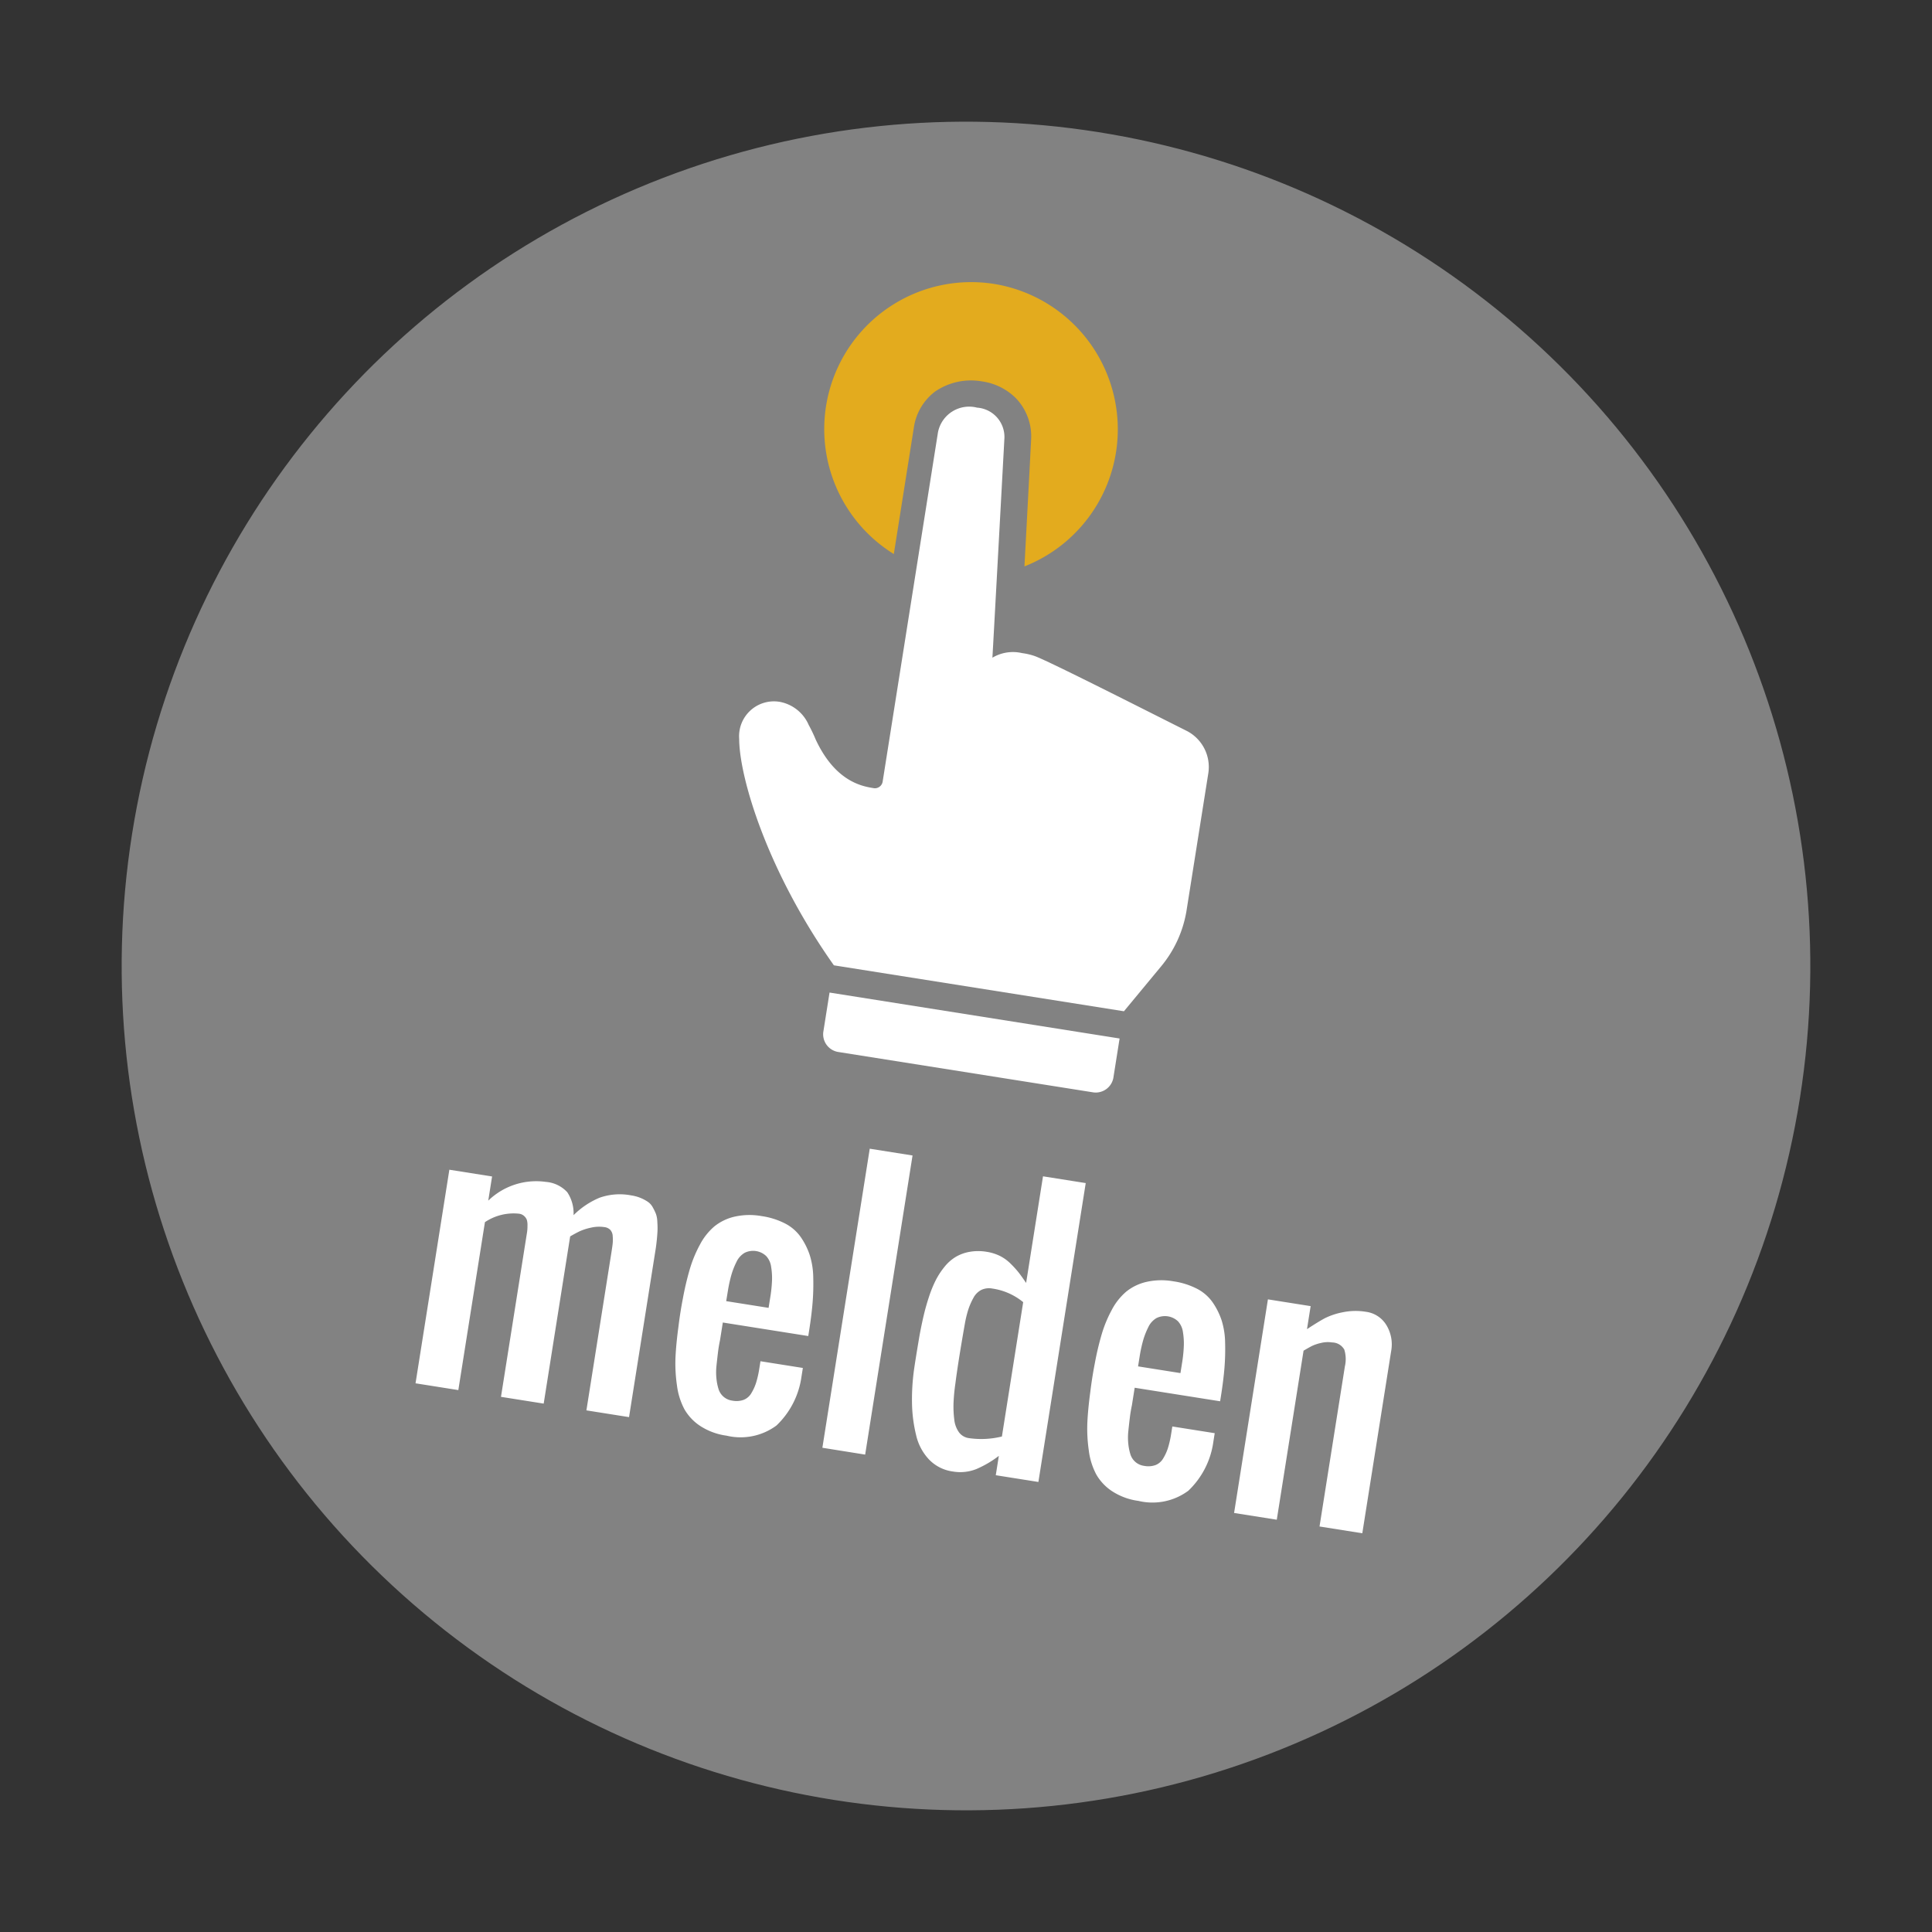 <svg xmlns="http://www.w3.org/2000/svg" width="126.313" height="126.313" viewBox="0 0 126.313 126.313">
  <rect x="0" y="0" width="126.313" height="126.313" fill="#333333" stroke="none"/>
  <g id="Gruppe_158" data-name="Gruppe 158" transform="translate(-795.177 -137.791) rotate(9)">
    <circle id="Ellipse_8" data-name="Ellipse 8" cx="55.201" cy="55.201" r="55.201" transform="translate(824 9)" fill="#828282"/>
    <path id="Pfad_860" data-name="Pfad 860" d="M26.436,27.92V13.781h2.828v1.6a4.5,4.5,0,0,1,3.524-1.8,2.118,2.118,0,0,1,1.491.447,2.469,2.469,0,0,1,.641,1.419,5.289,5.289,0,0,1,1.5-1.392,3.954,3.954,0,0,1,2.033-.475,2.576,2.576,0,0,1,.635.072,2.724,2.724,0,0,1,.492.171,1.031,1.031,0,0,1,.37.3,4.049,4.049,0,0,1,.265.376,1.656,1.656,0,0,1,.177.492q.072.32.1.53t.055.619q.022.409.022.641V27.92H37.747V17.426q0-.365-.011-.563a2.7,2.7,0,0,0-.072-.458.655.655,0,0,0-.215-.381.643.643,0,0,0-.409-.122,2.318,2.318,0,0,0-.862.171,3.62,3.62,0,0,0-.668.331q-.237.16-.591.447V27.92H32.092V17a2.742,2.742,0,0,0-.039-.4,1.189,1.189,0,0,0-.1-.37.658.658,0,0,0-.21-.221.606.606,0,0,0-.353-.1,3.361,3.361,0,0,0-2.121.895V27.92Zm20.613.2a4.179,4.179,0,0,1-1.784-.353,3.244,3.244,0,0,1-1.2-.922,4.5,4.5,0,0,1-.724-1.458,9.9,9.9,0,0,1-.381-1.778q-.1-.889-.127-2.071-.033-.928,0-1.856a19,19,0,0,1,.149-1.961,8.237,8.237,0,0,1,.4-1.663,4.012,4.012,0,0,1,.746-1.326,3.272,3.272,0,0,1,1.2-.834,4.447,4.447,0,0,1,1.74-.315,4.9,4.9,0,0,1,1.6.238,2.829,2.829,0,0,1,1.149.718,4.619,4.619,0,0,1,.762,1.066,5.1,5.1,0,0,1,.458,1.419,15.3,15.3,0,0,1,.215,1.64q.061.806.061,1.856v.331H45.657v1.16q-.022.409-.006.845t.039.856a4,4,0,0,0,.122.8,3.435,3.435,0,0,0,.243.668,1.086,1.086,0,0,0,1.016.619,1.406,1.406,0,0,0,.729-.171,1.02,1.02,0,0,0,.425-.514,3.185,3.185,0,0,0,.193-.685,6.423,6.423,0,0,0,.066-.862v-.6H51.29v.563a5.437,5.437,0,0,1-1.116,3.424A3.941,3.941,0,0,1,47.049,28.119Zm-1.392-8.683h2.806v-.851A8.993,8.993,0,0,0,48.4,17.6a4.606,4.606,0,0,0-.193-.84,1.288,1.288,0,0,0-.425-.641,1.243,1.243,0,0,0-1.431.011,1.34,1.34,0,0,0-.431.668,5,5,0,0,0-.193.856,9.175,9.175,0,0,0-.066,1.005Zm7.71,8.484V8.125H56.2v19.8ZM62.724,25.8a5.646,5.646,0,0,0,2.121-.442V16.465a4.079,4.079,0,0,0-2.121-.563,1.188,1.188,0,0,0-.707.2,1.222,1.222,0,0,0-.431.6,4.328,4.328,0,0,0-.21.806,7.166,7.166,0,0,0-.077.978q-.044,2.474,0,3.922a12.284,12.284,0,0,0,.077,1.259,6.665,6.665,0,0,0,.215,1.066,1.746,1.746,0,0,0,.436.79A.967.967,0,0,0,62.724,25.8Zm-.707,2.32a2.644,2.644,0,0,1-1.64-.53,3.413,3.413,0,0,1-1.083-1.436,9.429,9.429,0,0,1-.569-1.883,14.094,14.094,0,0,1-.232-2.1q-.022-.519,0-2.541.022-.729.066-1.32t.149-1.232a7.689,7.689,0,0,1,.265-1.132,4.968,4.968,0,0,1,.425-.95,2.831,2.831,0,0,1,.619-.757,2.714,2.714,0,0,1,.851-.475,3.279,3.279,0,0,1,1.1-.177,3.018,3.018,0,0,1,.889.127,2.7,2.7,0,0,1,.79.4,6.454,6.454,0,0,1,.6.481q.226.21.591.6V8.136h2.828V27.92H64.845V26.639a6.783,6.783,0,0,1-1.3,1.072A2.845,2.845,0,0,1,62.017,28.119Zm12.295,0a4.179,4.179,0,0,1-1.784-.353,3.244,3.244,0,0,1-1.2-.922,4.5,4.5,0,0,1-.724-1.458,9.9,9.9,0,0,1-.381-1.778q-.1-.889-.127-2.071-.033-.928,0-1.856a19,19,0,0,1,.149-1.961,8.238,8.238,0,0,1,.4-1.663,4.012,4.012,0,0,1,.746-1.326,3.272,3.272,0,0,1,1.2-.834,4.447,4.447,0,0,1,1.74-.315,4.9,4.9,0,0,1,1.6.238,2.829,2.829,0,0,1,1.149.718,4.619,4.619,0,0,1,.762,1.066,5.1,5.1,0,0,1,.458,1.419,15.3,15.3,0,0,1,.215,1.64q.061.806.061,1.856v.331H72.92v1.16q-.022.409-.006.845t.039.856a4,4,0,0,0,.122.8,3.435,3.435,0,0,0,.243.668,1.086,1.086,0,0,0,1.016.619,1.406,1.406,0,0,0,.729-.171,1.02,1.02,0,0,0,.425-.514,3.185,3.185,0,0,0,.193-.685,6.425,6.425,0,0,0,.066-.862v-.6h2.806v.563a5.437,5.437,0,0,1-1.116,3.424A3.941,3.941,0,0,1,74.311,28.119ZM72.92,19.437h2.806v-.851a8.994,8.994,0,0,0-.066-.983,4.606,4.606,0,0,0-.193-.84,1.288,1.288,0,0,0-.425-.641,1.243,1.243,0,0,0-1.431.011,1.34,1.34,0,0,0-.431.668,5,5,0,0,0-.193.856,9.175,9.175,0,0,0-.066,1.005Zm7.7,8.484V13.781h2.828v1.524q.63-.574,1.027-.878a4.5,4.5,0,0,1,1.1-.574,4.122,4.122,0,0,1,1.5-.271,1.836,1.836,0,0,1,1.469.663,2.422,2.422,0,0,1,.563,1.624V27.92H86.275v-10.6a2.108,2.108,0,0,0-.21-1.077.928.928,0,0,0-.851-.337,1.872,1.872,0,0,0-.724.149,2.794,2.794,0,0,0-.536.276q-.177.127-.508.4V27.92Z" transform="translate(821.487 68.858)" fill="#fff"/>
    <g id="Gruppe_157" data-name="Gruppe 157" transform="translate(862.19 19.868)">
      <g id="Gruppe_120" data-name="Gruppe 120" transform="translate(0 0)">
        <path id="Pfad_55" data-name="Pfad 55" d="M12.7,76.61a1.173,1.173,0,0,0,1.138,1.138h16.93A1.173,1.173,0,0,0,31.9,76.61V74H12.7Z" transform="translate(-4.229 -26.557)" fill="#fff"/>
        <path id="Pfad_56" data-name="Pfad 56" d="M9.289,21.569V13.2a3.592,3.592,0,0,1,1-2.543,4.148,4.148,0,0,1,2.944-1.138,3.906,3.906,0,0,1,2.342.736,3.609,3.609,0,0,1,1.405,2.476s.468,4.416.87,8.3A9.631,9.631,0,0,0,12.969,3.1a9.609,9.609,0,0,0-3.68,18.469Z" transform="translate(-1.152 -3.1)" fill="#ffb701" opacity="0.77"/>
        <path id="Pfad_57" data-name="Pfad 57" d="M30.728,36.512a2.654,2.654,0,0,0-1.807-2.476c-3.145-1-9.569-3.078-10.573-3.279a4.116,4.116,0,0,0-.87-.067,2.628,2.628,0,0,0-1.874.6h0c0-.067-1.472-14.32-1.472-14.32A1.922,1.922,0,0,0,12.059,15.3a2.077,2.077,0,0,0-2.275,2.007V40.393a.517.517,0,0,1-.468.535H9.248c-.8,0-2.543-.067-4.216-2.543a9.788,9.788,0,0,0-.6-.87,2.578,2.578,0,0,0-2.141-1.2,2.28,2.28,0,0,0-2.208,2.81c.4,2.476,3.145,8.231,8.431,13.651h19.2l1.941-3.279a7.62,7.62,0,0,0,1.071-3.814Z" transform="translate(-0.041 -7.136)" fill="#fff"/>
      </g>
    </g>
  </g>
</svg>
